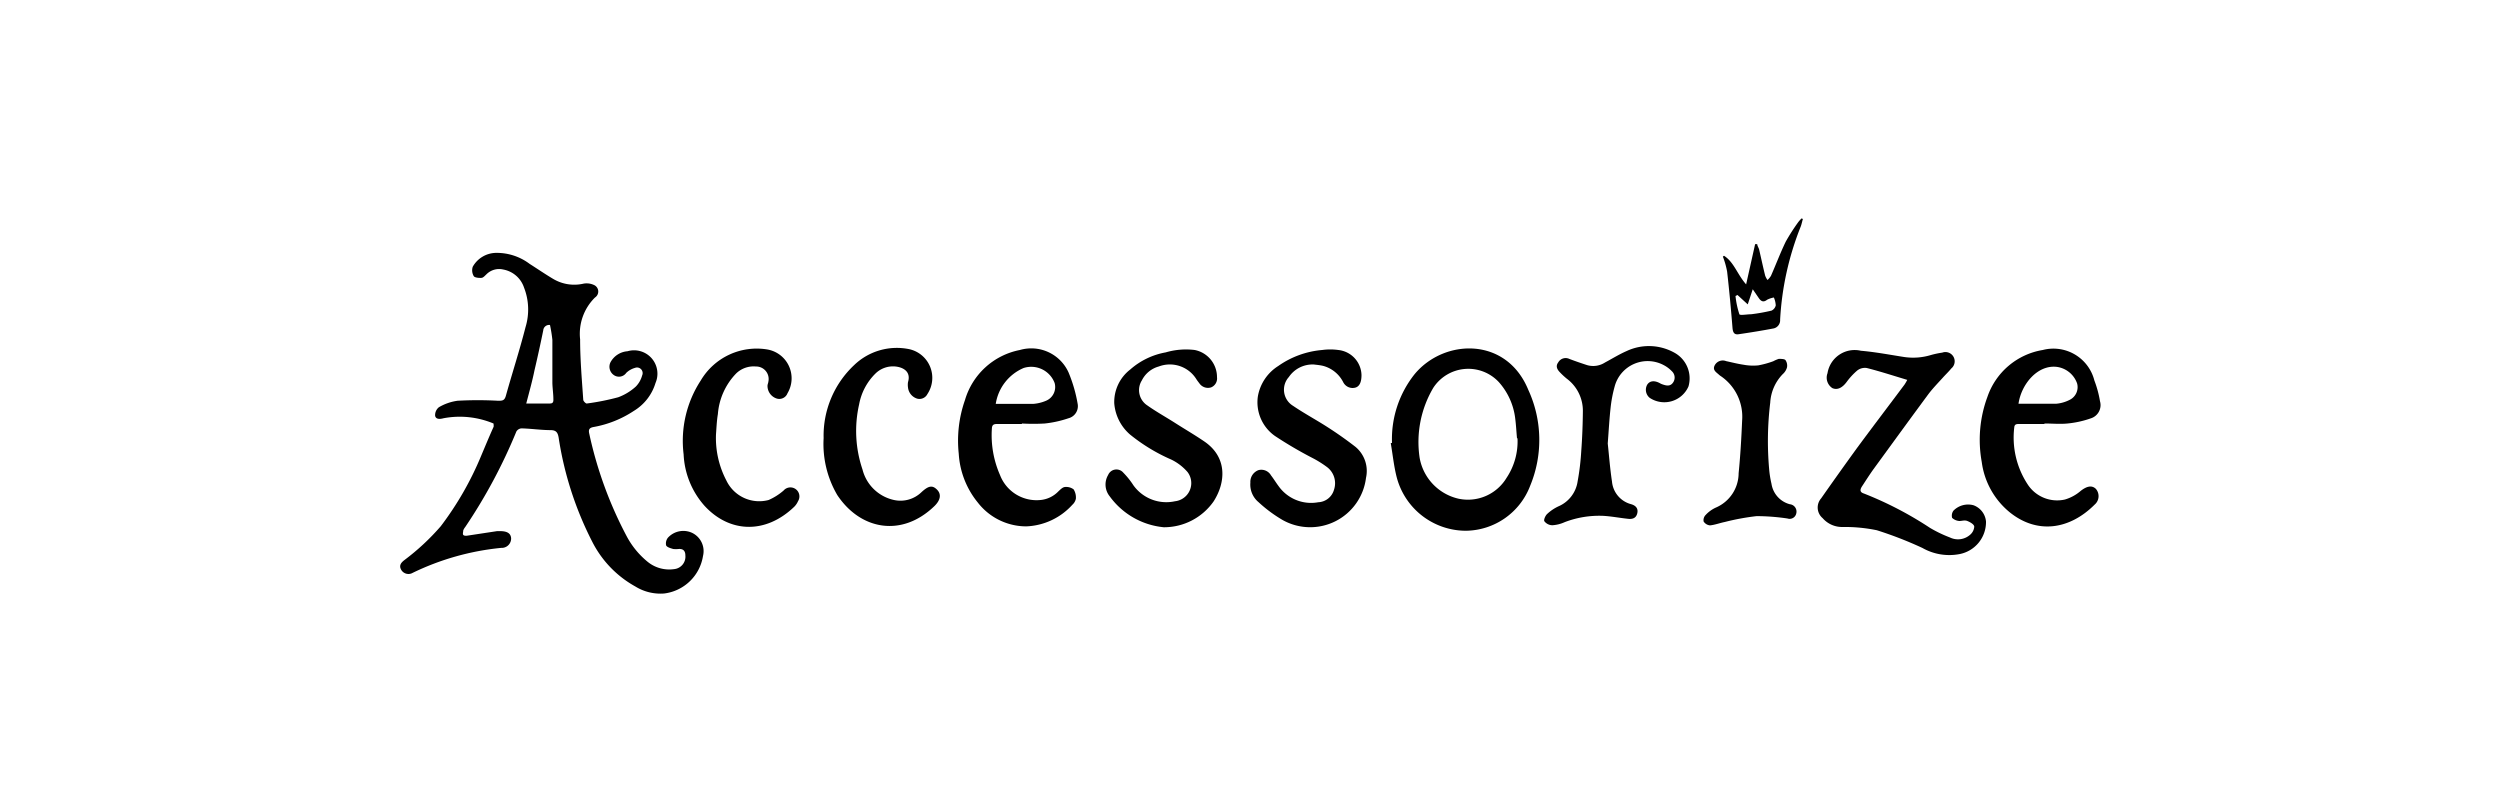 <svg id="Layer_1" data-name="Layer 1" xmlns="http://www.w3.org/2000/svg" viewBox="0 0 200 65"><title>logo-accessorize</title><path d="M39.48,33.88a7,7,0,0,0-4-.42c-.26.07-.61.11-.67-.2a.81.81,0,0,1,.3-.68,4,4,0,0,1,1.5-.52,29,29,0,0,1,3.23,0c.34,0,.52,0,.63-.4.51-1.83,1.1-3.64,1.57-5.48A4.83,4.83,0,0,0,41.92,23a2.16,2.16,0,0,0-1.67-1.44,1.43,1.43,0,0,0-1.32.37c-.13.12-.27.29-.41.3s-.53,0-.62-.14a.91.91,0,0,1-.08-.75,2.17,2.17,0,0,1,1.91-1.11,4.37,4.37,0,0,1,2.64.88c.63.4,1.24.82,1.88,1.2a3.3,3.3,0,0,0,2.44.38,1.4,1.4,0,0,1,.83.11.57.57,0,0,1,.08,1,4.07,4.07,0,0,0-1.19,3.35c0,1.61.14,3.22.25,4.83,0,.11.21.32.29.3a19.22,19.22,0,0,0,2.51-.5,4.31,4.31,0,0,0,1.4-.85,2,2,0,0,0,.51-.89.45.45,0,0,0-.57-.61,1.64,1.64,0,0,0-.7.4.71.71,0,0,1-1,.17.81.81,0,0,1-.27-1,1.69,1.69,0,0,1,1.37-.9,1.87,1.87,0,0,1,2.24,2.54,3.93,3.93,0,0,1-1.73,2.23,8.53,8.53,0,0,1-3.22,1.29c-.33.06-.43.19-.35.53a31.75,31.75,0,0,0,3,8.22,6.67,6.67,0,0,0,1.63,2,2.73,2.73,0,0,0,2.16.62,1,1,0,0,0,.9-1.09c0-.36-.17-.55-.54-.52a2.17,2.17,0,0,1-.43,0c-.21-.06-.5-.14-.57-.29a.73.73,0,0,1,.15-.62,1.67,1.67,0,0,1,1.91-.39,1.62,1.62,0,0,1,.89,1.86,3.59,3.59,0,0,1-3.11,3,3.81,3.81,0,0,1-2.3-.56,8.46,8.46,0,0,1-3.46-3.6A27.19,27.19,0,0,1,44.69,35c-.07-.39-.19-.58-.62-.59-.78,0-1.56-.12-2.35-.14a.52.52,0,0,0-.41.25,42.5,42.5,0,0,1-4.09,7.64,1.07,1.07,0,0,0-.16.27c0,.12-.06.28,0,.36s.23.08.34.06l2.37-.36H40c.58,0,.86.18.89.57a.75.75,0,0,1-.79.77,20.87,20.87,0,0,0-7.09,2,.67.67,0,0,1-.91-.24c-.21-.36,0-.59.26-.79a18.53,18.53,0,0,0,2.9-2.7,25.21,25.21,0,0,0,3.23-5.63c.33-.78.65-1.56,1-2.33A1.05,1.05,0,0,0,39.48,33.88Zm2.62-1.6H44c.24,0,.28-.14.27-.34,0-.43-.07-.87-.08-1.3,0-1.15,0-2.3,0-3.45A11.49,11.49,0,0,0,44,26a.47.47,0,0,0-.54.43c-.22,1.07-.45,2.13-.7,3.19C42.59,30.46,42.36,31.28,42.1,32.28Z"/><path d="M152.58,30.39c-1.1-.33-2.17-.68-3.24-.95a1,1,0,0,0-.76.2,5.33,5.33,0,0,0-.85.92c-.36.48-.75.66-1.14.49a1,1,0,0,1-.39-1.19,2.2,2.2,0,0,1,2.67-1.8c1.16.1,2.31.32,3.46.5a4.89,4.89,0,0,0,2.15-.16,7.21,7.21,0,0,1,.9-.19.74.74,0,0,1,.72,1.27c-.21.26-.46.49-.68.74-.4.44-.82.87-1.17,1.34-1.48,2-2.93,4-4.39,6-.32.45-.62.92-.92,1.38-.13.22-.18.43.17.54a28.57,28.57,0,0,1,5.29,2.75A10.31,10.31,0,0,0,156,43a1.47,1.47,0,0,0,1.61-.22.93.93,0,0,0,.33-.64c0-.19-.33-.37-.55-.46s-.43,0-.64,0a.94.94,0,0,1-.58-.25.67.67,0,0,1,.11-.58,1.64,1.64,0,0,1,1.6-.43,1.53,1.53,0,0,1,1,1.3,2.61,2.61,0,0,1-2.13,2.61,4.35,4.35,0,0,1-2.95-.49,30.6,30.6,0,0,0-3.65-1.42,12.61,12.61,0,0,0-2.76-.26,2.06,2.06,0,0,1-1.58-.71,1.11,1.11,0,0,1-.12-1.58q1.4-2,2.85-4c1.26-1.71,2.55-3.4,3.82-5.1A3.54,3.54,0,0,0,152.58,30.39Z"/><path d="M111.36,35.43a8.33,8.33,0,0,1,1.82-5.51c2.36-2.83,7.33-3,9.08,1.26a9.57,9.57,0,0,1,.15,7.69,5.57,5.57,0,0,1-5.14,3.59,5.73,5.73,0,0,1-5.52-4.23c-.24-.91-.33-1.85-.49-2.78Zm10-.37c-.05-.52-.07-1-.14-1.56a5.31,5.31,0,0,0-1.32-2.94,3.34,3.34,0,0,0-5.24.47,8.52,8.52,0,0,0-1.09,5.59,4.08,4.08,0,0,0,3.13,3.28,3.61,3.61,0,0,0,3.83-1.68A5.24,5.24,0,0,0,121.4,35.06Z"/><path d="M163.54,33.92h-2c-.2,0-.38,0-.4.28a6.82,6.82,0,0,0,1.06,4.53,2.81,2.81,0,0,0,3,1.23,3.39,3.39,0,0,0,1.27-.7c.48-.37.88-.46,1.2-.15a.89.89,0,0,1-.1,1.26c-2,2-4.6,2.4-6.82.59a6.24,6.24,0,0,1-2.21-4,9.89,9.89,0,0,1,.45-5.2A5.65,5.65,0,0,1,163.42,28a3.38,3.38,0,0,1,4.13,2.44A8.61,8.61,0,0,1,168,32.1a1.11,1.11,0,0,1-.74,1.37,7.83,7.83,0,0,1-1.86.41c-.6.06-1.22,0-1.83,0Zm-2.06-1.62c1,0,2,0,3,0a2.9,2.9,0,0,0,1.11-.32,1.13,1.13,0,0,0,.58-1.3,2,2,0,0,0-1.63-1.33C163,29.17,161.7,30.74,161.48,32.3Z"/><path d="M81.75,33.92h-2c-.28,0-.39.09-.4.37A7.91,7.91,0,0,0,80,38a3.13,3.13,0,0,0,3.24,2,2.27,2.27,0,0,0,1.42-.68c.16-.15.34-.34.53-.36a1,1,0,0,1,.7.19,1.22,1.22,0,0,1,.18.75.89.89,0,0,1-.28.48,5.24,5.24,0,0,1-3.7,1.73,4.91,4.91,0,0,1-3.86-1.9,6.81,6.81,0,0,1-1.53-3.91A9.8,9.8,0,0,1,77.2,32a5.71,5.71,0,0,1,4.39-4,3.27,3.27,0,0,1,3.9,1.81,11.57,11.57,0,0,1,.73,2.54,1,1,0,0,1-.74,1.11,8.71,8.71,0,0,1-1.9.42,15.94,15.94,0,0,1-1.83,0Zm-2.09-1.61c1,0,2,0,3,0a3.21,3.21,0,0,0,1-.24,1.19,1.19,0,0,0,.71-1.43,2,2,0,0,0-2.48-1.2A3.74,3.74,0,0,0,79.66,32.31Z"/><path d="M105.11,29.16a2.29,2.29,0,0,0-2,1,1.51,1.51,0,0,0,.34,2.31c.78.53,1.63,1,2.42,1.49a30.25,30.25,0,0,1,2.57,1.79,2.51,2.51,0,0,1,.84,2.48,4.5,4.5,0,0,1-6.69,3.36,11,11,0,0,1-1.91-1.42,1.83,1.83,0,0,1-.65-1.56,1,1,0,0,1,.65-1,.89.89,0,0,1,1,.42c.21.27.39.57.6.85a3.19,3.19,0,0,0,3.18,1.3,1.37,1.37,0,0,0,1.26-1,1.62,1.62,0,0,0-.54-1.8,8.37,8.37,0,0,0-1.18-.74,32.33,32.33,0,0,1-3-1.76,3.29,3.29,0,0,1-1.37-3.17,3.6,3.6,0,0,1,1.63-2.43A7.15,7.15,0,0,1,105.77,28a4.72,4.72,0,0,1,1.3,0,2.07,2.07,0,0,1,1.85,2c0,.5-.12.88-.46,1a.84.84,0,0,1-1-.42,2.54,2.54,0,0,0-1.61-1.31C105.6,29.21,105.36,29.19,105.11,29.16Z"/><path d="M93.1,42.18a6.05,6.05,0,0,1-4.32-2.47A1.5,1.5,0,0,1,88.65,38a.72.72,0,0,1,1.22-.18,6.21,6.21,0,0,1,.8,1A3.24,3.24,0,0,0,94,40.1,1.46,1.46,0,0,0,95,37.76a4.05,4.05,0,0,0-1.31-1,14.25,14.25,0,0,1-3.29-2,3.68,3.68,0,0,1-1.26-2.5,3.29,3.29,0,0,1,1.28-2.7,5.85,5.85,0,0,1,2.84-1.37A5.74,5.74,0,0,1,95.58,28a2.21,2.21,0,0,1,1.78,2.18.77.77,0,0,1-.47.81.83.83,0,0,1-.93-.31c-.09-.12-.18-.23-.26-.36a2.5,2.5,0,0,0-3-1,2.14,2.14,0,0,0-1.35,1.11,1.46,1.46,0,0,0,.43,2c.72.51,1.5.94,2.25,1.42s1.56.95,2.32,1.47c1.83,1.25,1.73,3.24.74,4.79A4.84,4.84,0,0,1,93.1,42.18Z"/><path d="M128.62,35.48c.1.92.18,2,.34,3.05a2.06,2.06,0,0,0,1.51,1.8c.37.1.61.33.51.74s-.42.48-.78.43c-.64-.07-1.27-.19-1.9-.23a7.72,7.72,0,0,0-3.12.5,2.79,2.79,0,0,1-1,.25.82.82,0,0,1-.63-.32c-.07-.1.07-.44.22-.58a3.48,3.48,0,0,1,.9-.61,2.57,2.57,0,0,0,1.54-2,19.73,19.73,0,0,0,.29-2.42c.08-1.07.12-2.15.13-3.22a3.2,3.2,0,0,0-1.28-2.57,5.68,5.68,0,0,1-.57-.53c-.22-.23-.34-.49-.12-.78a.68.68,0,0,1,.88-.28c.47.18,1,.36,1.43.5A1.74,1.74,0,0,0,128.4,29c.58-.31,1.14-.66,1.74-.92a4.19,4.19,0,0,1,3.82.14,2.34,2.34,0,0,1,1.12,2.69,2.11,2.11,0,0,1-3.1.92.83.83,0,0,1-.2-1.06c.2-.31.57-.35,1-.12a1.11,1.11,0,0,0,.19.09c.31.11.64.2.87-.13a.69.69,0,0,0-.1-.92,2.47,2.47,0,0,0-.66-.49,2.73,2.73,0,0,0-3.91,1.73,10.48,10.48,0,0,0-.32,1.67C128.75,33.5,128.7,34.41,128.62,35.48Z"/><path d="M57.28,34.74a7.31,7.31,0,0,0,.83,3.7A2.91,2.91,0,0,0,61.49,40a4.66,4.66,0,0,0,1.2-.76.72.72,0,0,1,1.15.86,1.42,1.42,0,0,1-.29.43c-2.31,2.23-5.21,2.11-7.21-.09a6.64,6.64,0,0,1-1.65-4.09,8.84,8.84,0,0,1,1.37-5.91,5.2,5.2,0,0,1,5.34-2.48A2.34,2.34,0,0,1,63,31.46a.7.7,0,0,1-.9.41,1.06,1.06,0,0,1-.7-1c0-.12.06-.23.07-.34a1,1,0,0,0-1-1.21,2,2,0,0,0-1.59.57,5.25,5.25,0,0,0-1.45,3.24C57.34,33.66,57.32,34.2,57.28,34.74Z"/><path d="M65.89,35.05a7.74,7.74,0,0,1,2.44-5.84,4.92,4.92,0,0,1,4.44-1.27,2.35,2.35,0,0,1,1.42,3.59.71.71,0,0,1-.82.36,1.05,1.05,0,0,1-.73-.89,1.49,1.49,0,0,1,0-.43c.25-.82-.35-1.18-1-1.25a2,2,0,0,0-1.63.59,4.63,4.63,0,0,0-1.28,2.44A9.61,9.61,0,0,0,69,37.56,3.33,3.33,0,0,0,71.52,40a2.41,2.41,0,0,0,2.18-.61c.58-.54.89-.59,1.26-.22s.28.85-.22,1.33c-2.61,2.51-5.91,1.89-7.76-.9A8.08,8.08,0,0,1,65.89,35.05Z"/><path d="M143,41.48a17.12,17.12,0,0,0-2.47-.19,19,19,0,0,0-2.55.47c-.4.08-.78.23-1.18.27a.68.68,0,0,1-.51-.31.59.59,0,0,1,.16-.52,2.55,2.55,0,0,1,.81-.59,3,3,0,0,0,1.83-2.75c.14-1.4.22-2.81.28-4.21a3.93,3.93,0,0,0-1.69-3.55,1.09,1.09,0,0,1-.17-.13c-.22-.2-.53-.37-.33-.75a.73.73,0,0,1,.91-.33c.46.1.93.22,1.4.29a4.2,4.2,0,0,0,1.17.05,7.37,7.37,0,0,0,1.2-.33,2.78,2.78,0,0,1,.44-.19c.18,0,.44,0,.53.09a.76.76,0,0,1,.13.59,1.11,1.11,0,0,1-.34.54,3.55,3.55,0,0,0-1,2.27,25.48,25.48,0,0,0-.09,5.31,8.1,8.1,0,0,0,.19,1.2,2,2,0,0,0,1.47,1.63.59.59,0,0,1,.51.74A.54.54,0,0,1,143,41.48Z"/><path d="M137.92,20.46c.8.51,1.06,1.49,1.77,2.29l.72-3.22h.17c0,.14.11.28.15.43.16.69.31,1.39.48,2.08a1.39,1.39,0,0,0,.19.36,1.44,1.44,0,0,0,.28-.34c.4-.91.75-1.84,1.18-2.73a16,16,0,0,1,1-1.56,2.52,2.52,0,0,1,.27-.3l.1.05c-.06.2-.1.41-.17.6a23.39,23.39,0,0,0-1.65,7.46.67.67,0,0,1-.5.69c-.94.18-1.88.33-2.83.47-.36.05-.45-.17-.48-.51-.12-1.5-.26-3-.43-4.5a6.52,6.52,0,0,0-.34-1.2ZM139,23.6l-.16.08a7,7,0,0,0,.31,1.46c.05.11.62,0,.94,0a14.61,14.61,0,0,0,1.63-.29.61.61,0,0,0,.34-.42,1.86,1.86,0,0,0-.15-.63,1.91,1.91,0,0,0-.54.18c-.28.22-.47.14-.65-.11l-.5-.73-.4,1.21Z"/></svg>